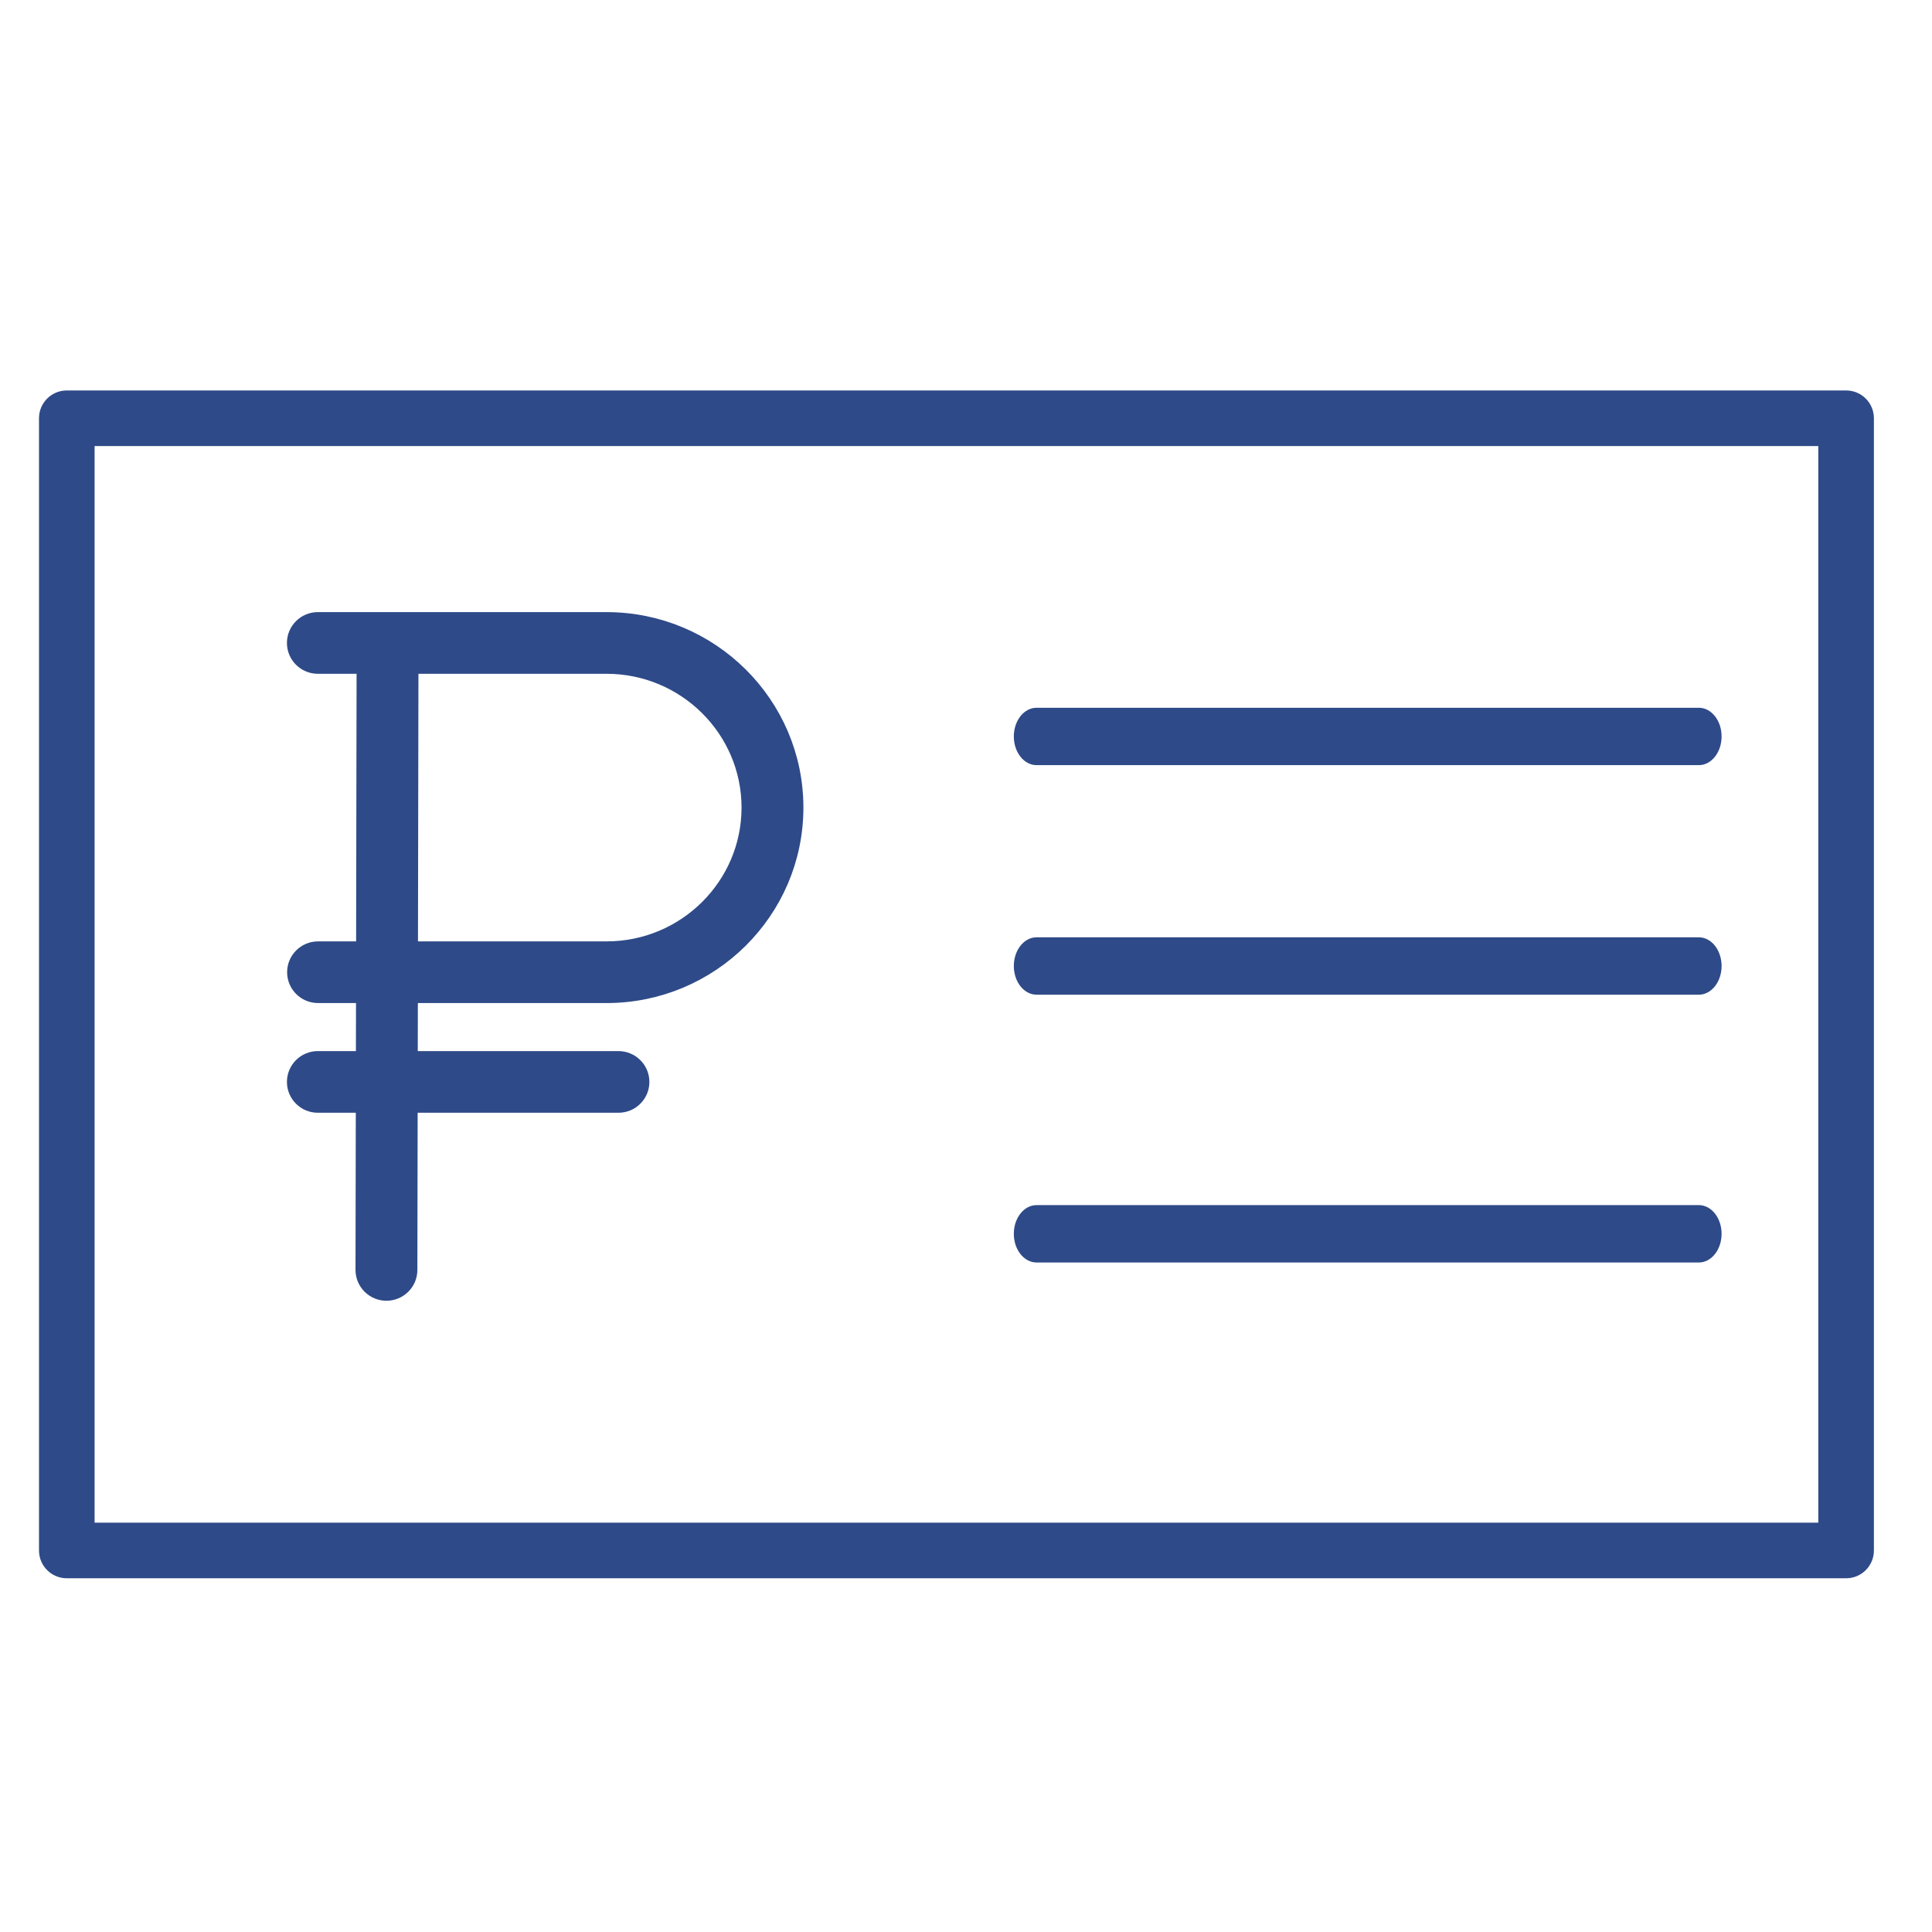 <?xml version="1.0" encoding="UTF-8"?> <svg xmlns="http://www.w3.org/2000/svg" width="101" height="101" viewBox="0 0 101 101" fill="none"> <path d="M96.51 20.412H3.492C2.689 20.412 2.039 21.062 2.039 21.865V81.055C2.039 81.858 2.689 82.508 3.492 82.508H96.51C97.313 82.508 97.963 81.858 97.963 81.055V21.865C97.963 21.062 97.312 20.412 96.51 20.412ZM95.057 79.602H4.945V23.318H95.056V79.602H95.057Z" fill="#2E4A88"></path> <path d="M54.19 40H88.81C89.468 40 90 39.329 90 38.5C90 37.671 89.468 37 88.81 37H54.19C53.532 37 53 37.671 53 38.5C53 39.329 53.532 40 54.19 40Z" fill="#2E4A88"></path> <path d="M54.19 52H88.81C89.468 52 90 51.329 90 50.5C90 49.671 89.468 49 88.81 49H54.19C53.532 49 53 49.671 53 50.5C53 51.328 53.532 52 54.19 52Z" fill="#2E4A88"></path> <path d="M54.19 66H88.81C89.468 66 90 65.329 90 64.5C90 63.671 89.468 63 88.81 63H54.19C53.532 63 53 63.671 53 64.5C53 65.329 53.532 66 54.19 66Z" fill="#2E4A88"></path> <path d="M16.617 57.672H19.101L19.085 66.386L19.085 66.386C19.085 67.004 19.587 67.499 20.2 67.5H20.201H20.201H20.201H20.202H20.202H20.202H20.202H20.202H20.202H20.202H20.202H20.202H20.202H20.202H20.202H20.202H20.202H20.202H20.202H20.202H20.202H20.202H20.202H20.202H20.202H20.202H20.202H20.202H20.202C20.814 67.5 21.318 67.007 21.319 66.39C21.319 66.39 21.319 66.39 21.319 66.39L21.335 57.672H32.331C32.944 57.672 33.448 57.178 33.448 56.56C33.448 55.943 32.944 55.448 32.331 55.448H21.339L21.346 51.937H31.711C37.105 51.937 41.5 47.582 41.5 42.219C41.5 36.856 37.105 32.5 31.711 32.5H16.617C16.004 32.5 15.5 32.994 15.5 33.612C15.5 34.23 16.004 34.724 16.617 34.724H19.142L19.116 49.713H16.627C16.014 49.713 15.51 50.208 15.51 50.825C15.51 51.443 16.014 51.937 16.627 51.937H19.112L19.105 55.448H16.617C16.003 55.448 15.5 55.943 15.5 56.56C15.5 57.178 16.003 57.672 16.617 57.672ZM21.35 49.713L21.376 34.724H31.711C35.88 34.724 39.266 38.091 39.266 42.219C39.266 46.347 35.88 49.713 31.711 49.713H21.35Z" fill="#2E4A88" stroke="#2E4A88"></path> </svg> 